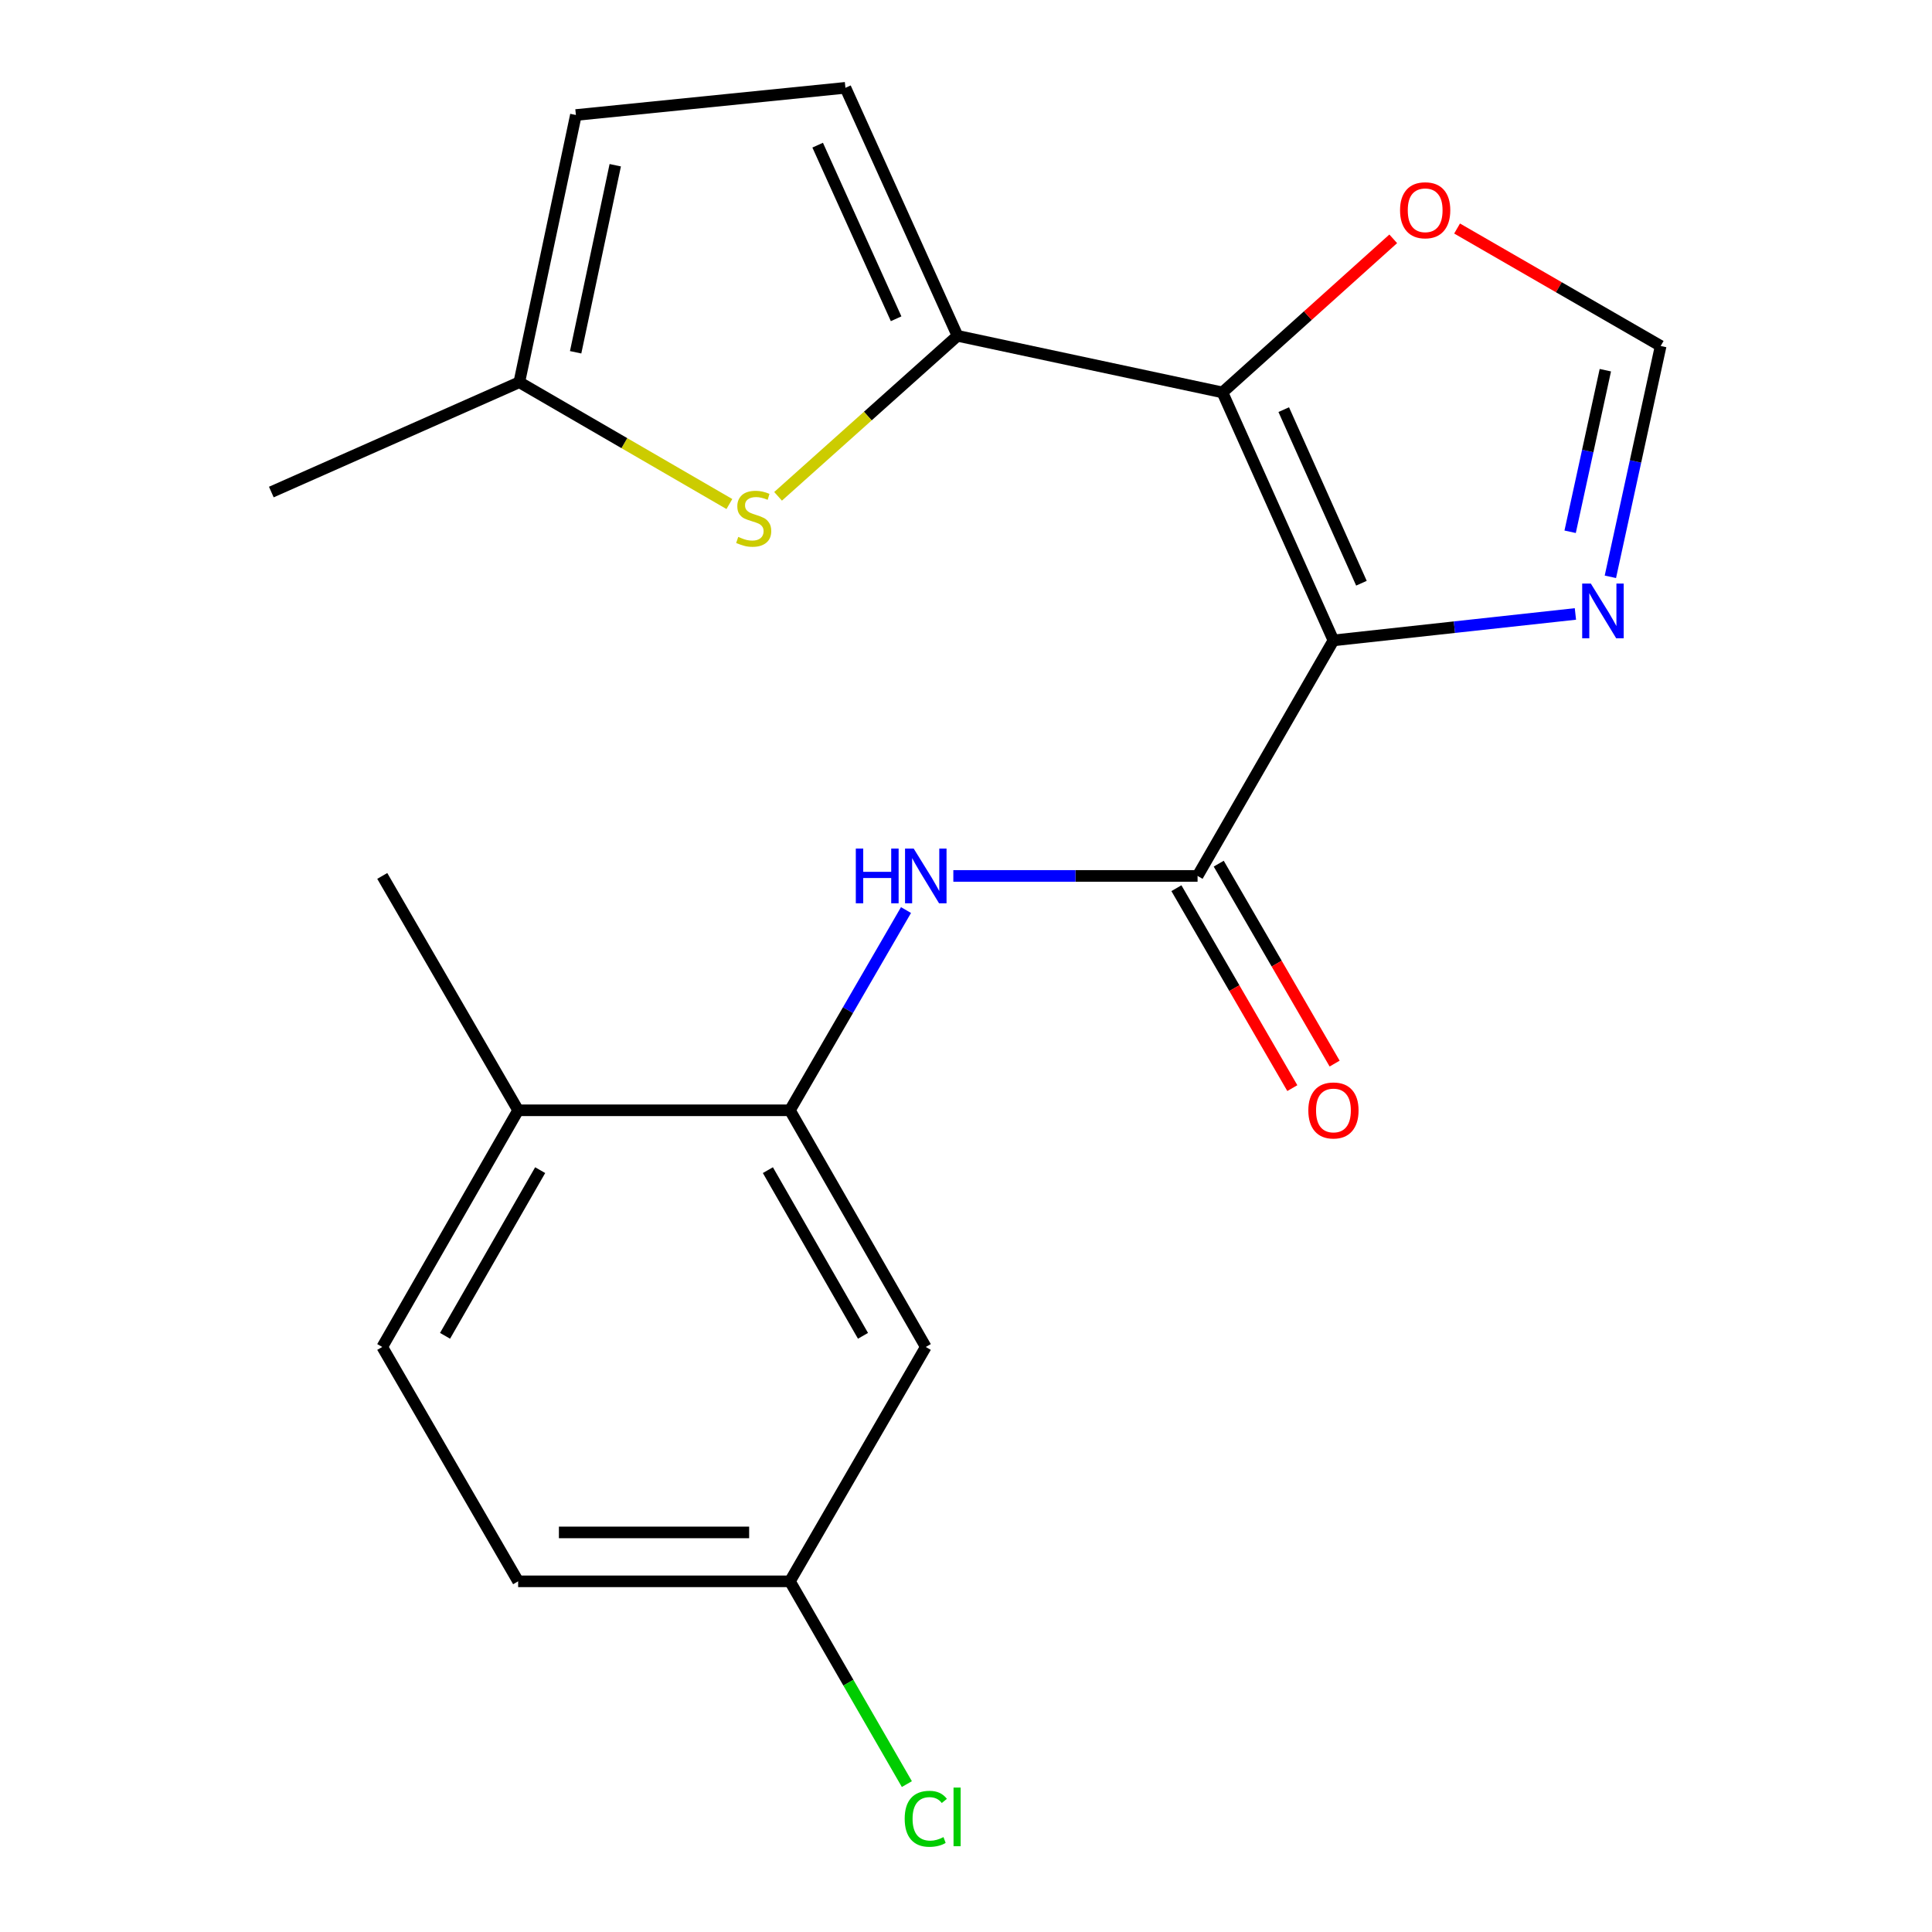 <?xml version='1.0' encoding='iso-8859-1'?>
<svg version='1.1' baseProfile='full'
              xmlns='http://www.w3.org/2000/svg'
                      xmlns:rdkit='http://www.rdkit.org/xml'
                      xmlns:xlink='http://www.w3.org/1999/xlink'
                  xml:space='preserve'
width='1000px' height='1000px' viewBox='0 0 1000 1000'>
<!-- END OF HEADER -->
<rect style='opacity:1.0;fill:#FFFFFF;stroke:none' width='1000' height='1000' x='0' y='0'> </rect>
<path class='bond-0' d='M 690.188,331.467 L 632.74,203.114' style='fill:none;fill-rule:evenodd;stroke:#000000;stroke-width:6px;stroke-linecap:butt;stroke-linejoin:miter;stroke-opacity:1' />
<path class='bond-0' d='M 704.675,301.873 L 664.462,212.026' style='fill:none;fill-rule:evenodd;stroke:#000000;stroke-width:6px;stroke-linecap:butt;stroke-linejoin:miter;stroke-opacity:1' />
<path class='bond-2' d='M 690.188,331.467 L 619.859,453.379' style='fill:none;fill-rule:evenodd;stroke:#000000;stroke-width:6px;stroke-linecap:butt;stroke-linejoin:miter;stroke-opacity:1' />
<path class='bond-4' d='M 690.188,331.467 L 752.809,324.624' style='fill:none;fill-rule:evenodd;stroke:#000000;stroke-width:6px;stroke-linecap:butt;stroke-linejoin:miter;stroke-opacity:1' />
<path class='bond-4' d='M 752.809,324.624 L 815.43,317.78' style='fill:none;fill-rule:evenodd;stroke:#0000FF;stroke-width:6px;stroke-linecap:butt;stroke-linejoin:miter;stroke-opacity:1' />
<path class='bond-1' d='M 632.74,203.114 L 495.598,173.821' style='fill:none;fill-rule:evenodd;stroke:#000000;stroke-width:6px;stroke-linecap:butt;stroke-linejoin:miter;stroke-opacity:1' />
<path class='bond-8' d='M 632.74,203.114 L 676.938,163.365' style='fill:none;fill-rule:evenodd;stroke:#000000;stroke-width:6px;stroke-linecap:butt;stroke-linejoin:miter;stroke-opacity:1' />
<path class='bond-8' d='M 676.938,163.365 L 721.136,123.616' style='fill:none;fill-rule:evenodd;stroke:#FF0000;stroke-width:6px;stroke-linecap:butt;stroke-linejoin:miter;stroke-opacity:1' />
<path class='bond-3' d='M 495.598,173.821 L 449.164,215.359' style='fill:none;fill-rule:evenodd;stroke:#000000;stroke-width:6px;stroke-linecap:butt;stroke-linejoin:miter;stroke-opacity:1' />
<path class='bond-3' d='M 449.164,215.359 L 402.73,256.896' style='fill:none;fill-rule:evenodd;stroke:#CCCC00;stroke-width:6px;stroke-linecap:butt;stroke-linejoin:miter;stroke-opacity:1' />
<path class='bond-7' d='M 495.598,173.821 L 437.589,45.455' style='fill:none;fill-rule:evenodd;stroke:#000000;stroke-width:6px;stroke-linecap:butt;stroke-linejoin:miter;stroke-opacity:1' />
<path class='bond-7' d='M 463.83,164.991 L 423.223,75.134' style='fill:none;fill-rule:evenodd;stroke:#000000;stroke-width:6px;stroke-linecap:butt;stroke-linejoin:miter;stroke-opacity:1' />
<path class='bond-5' d='M 619.859,453.379 L 556.651,453.379' style='fill:none;fill-rule:evenodd;stroke:#000000;stroke-width:6px;stroke-linecap:butt;stroke-linejoin:miter;stroke-opacity:1' />
<path class='bond-5' d='M 556.651,453.379 L 493.444,453.379' style='fill:none;fill-rule:evenodd;stroke:#0000FF;stroke-width:6px;stroke-linecap:butt;stroke-linejoin:miter;stroke-opacity:1' />
<path class='bond-13' d='M 608.909,459.727 L 638.906,511.468' style='fill:none;fill-rule:evenodd;stroke:#000000;stroke-width:6px;stroke-linecap:butt;stroke-linejoin:miter;stroke-opacity:1' />
<path class='bond-13' d='M 638.906,511.468 L 668.903,563.209' style='fill:none;fill-rule:evenodd;stroke:#FF0000;stroke-width:6px;stroke-linecap:butt;stroke-linejoin:miter;stroke-opacity:1' />
<path class='bond-13' d='M 630.808,447.031 L 660.805,498.772' style='fill:none;fill-rule:evenodd;stroke:#000000;stroke-width:6px;stroke-linecap:butt;stroke-linejoin:miter;stroke-opacity:1' />
<path class='bond-13' d='M 660.805,498.772 L 690.803,550.512' style='fill:none;fill-rule:evenodd;stroke:#FF0000;stroke-width:6px;stroke-linecap:butt;stroke-linejoin:miter;stroke-opacity:1' />
<path class='bond-10' d='M 377.526,260.886 L 323.158,229.364' style='fill:none;fill-rule:evenodd;stroke:#CCCC00;stroke-width:6px;stroke-linecap:butt;stroke-linejoin:miter;stroke-opacity:1' />
<path class='bond-10' d='M 323.158,229.364 L 268.791,197.841' style='fill:none;fill-rule:evenodd;stroke:#000000;stroke-width:6px;stroke-linecap:butt;stroke-linejoin:miter;stroke-opacity:1' />
<path class='bond-9' d='M 833.528,298.554 L 846.545,238.817' style='fill:none;fill-rule:evenodd;stroke:#0000FF;stroke-width:6px;stroke-linecap:butt;stroke-linejoin:miter;stroke-opacity:1' />
<path class='bond-9' d='M 846.545,238.817 L 859.562,179.081' style='fill:none;fill-rule:evenodd;stroke:#000000;stroke-width:6px;stroke-linecap:butt;stroke-linejoin:miter;stroke-opacity:1' />
<path class='bond-9' d='M 812.7,275.243 L 821.812,233.428' style='fill:none;fill-rule:evenodd;stroke:#0000FF;stroke-width:6px;stroke-linecap:butt;stroke-linejoin:miter;stroke-opacity:1' />
<path class='bond-9' d='M 821.812,233.428 L 830.924,191.612' style='fill:none;fill-rule:evenodd;stroke:#000000;stroke-width:6px;stroke-linecap:butt;stroke-linejoin:miter;stroke-opacity:1' />
<path class='bond-6' d='M 468.945,471.044 L 438.902,522.865' style='fill:none;fill-rule:evenodd;stroke:#0000FF;stroke-width:6px;stroke-linecap:butt;stroke-linejoin:miter;stroke-opacity:1' />
<path class='bond-6' d='M 438.902,522.865 L 408.858,574.686' style='fill:none;fill-rule:evenodd;stroke:#000000;stroke-width:6px;stroke-linecap:butt;stroke-linejoin:miter;stroke-opacity:1' />
<path class='bond-12' d='M 408.858,574.686 L 479.187,697.189' style='fill:none;fill-rule:evenodd;stroke:#000000;stroke-width:6px;stroke-linecap:butt;stroke-linejoin:miter;stroke-opacity:1' />
<path class='bond-12' d='M 397.454,605.665 L 446.685,691.416' style='fill:none;fill-rule:evenodd;stroke:#000000;stroke-width:6px;stroke-linecap:butt;stroke-linejoin:miter;stroke-opacity:1' />
<path class='bond-14' d='M 408.858,574.686 L 268.186,574.686' style='fill:none;fill-rule:evenodd;stroke:#000000;stroke-width:6px;stroke-linecap:butt;stroke-linejoin:miter;stroke-opacity:1' />
<path class='bond-11' d='M 437.589,45.455 L 298.084,59.532' style='fill:none;fill-rule:evenodd;stroke:#000000;stroke-width:6px;stroke-linecap:butt;stroke-linejoin:miter;stroke-opacity:1' />
<path class='bond-21' d='M 754.182,118.282 L 806.872,148.681' style='fill:none;fill-rule:evenodd;stroke:#FF0000;stroke-width:6px;stroke-linecap:butt;stroke-linejoin:miter;stroke-opacity:1' />
<path class='bond-21' d='M 806.872,148.681 L 859.562,179.081' style='fill:none;fill-rule:evenodd;stroke:#000000;stroke-width:6px;stroke-linecap:butt;stroke-linejoin:miter;stroke-opacity:1' />
<path class='bond-19' d='M 268.791,197.841 L 140.438,254.683' style='fill:none;fill-rule:evenodd;stroke:#000000;stroke-width:6px;stroke-linecap:butt;stroke-linejoin:miter;stroke-opacity:1' />
<path class='bond-22' d='M 268.791,197.841 L 298.084,59.532' style='fill:none;fill-rule:evenodd;stroke:#000000;stroke-width:6px;stroke-linecap:butt;stroke-linejoin:miter;stroke-opacity:1' />
<path class='bond-22' d='M 297.949,182.339 L 318.454,85.523' style='fill:none;fill-rule:evenodd;stroke:#000000;stroke-width:6px;stroke-linecap:butt;stroke-linejoin:miter;stroke-opacity:1' />
<path class='bond-16' d='M 479.187,697.189 L 408.858,818.496' style='fill:none;fill-rule:evenodd;stroke:#000000;stroke-width:6px;stroke-linecap:butt;stroke-linejoin:miter;stroke-opacity:1' />
<path class='bond-15' d='M 268.186,574.686 L 197.857,697.189' style='fill:none;fill-rule:evenodd;stroke:#000000;stroke-width:6px;stroke-linecap:butt;stroke-linejoin:miter;stroke-opacity:1' />
<path class='bond-15' d='M 279.59,605.665 L 230.359,691.416' style='fill:none;fill-rule:evenodd;stroke:#000000;stroke-width:6px;stroke-linecap:butt;stroke-linejoin:miter;stroke-opacity:1' />
<path class='bond-20' d='M 268.186,574.686 L 197.857,453.379' style='fill:none;fill-rule:evenodd;stroke:#000000;stroke-width:6px;stroke-linecap:butt;stroke-linejoin:miter;stroke-opacity:1' />
<path class='bond-17' d='M 197.857,697.189 L 268.186,818.496' style='fill:none;fill-rule:evenodd;stroke:#000000;stroke-width:6px;stroke-linecap:butt;stroke-linejoin:miter;stroke-opacity:1' />
<path class='bond-18' d='M 408.858,818.496 L 439.126,870.969' style='fill:none;fill-rule:evenodd;stroke:#000000;stroke-width:6px;stroke-linecap:butt;stroke-linejoin:miter;stroke-opacity:1' />
<path class='bond-18' d='M 439.126,870.969 L 469.393,923.443' style='fill:none;fill-rule:evenodd;stroke:#00CC00;stroke-width:6px;stroke-linecap:butt;stroke-linejoin:miter;stroke-opacity:1' />
<path class='bond-23' d='M 408.858,818.496 L 268.186,818.496' style='fill:none;fill-rule:evenodd;stroke:#000000;stroke-width:6px;stroke-linecap:butt;stroke-linejoin:miter;stroke-opacity:1' />
<path class='bond-23' d='M 387.757,793.182 L 289.287,793.182' style='fill:none;fill-rule:evenodd;stroke:#000000;stroke-width:6px;stroke-linecap:butt;stroke-linejoin:miter;stroke-opacity:1' />
<path  class='atom-4' d='M 382.112 277.904
Q 382.432 278.024, 383.752 278.584
Q 385.072 279.144, 386.512 279.504
Q 387.992 279.824, 389.432 279.824
Q 392.112 279.824, 393.672 278.544
Q 395.232 277.224, 395.232 274.944
Q 395.232 273.384, 394.432 272.424
Q 393.672 271.464, 392.472 270.944
Q 391.272 270.424, 389.272 269.824
Q 386.752 269.064, 385.232 268.344
Q 383.752 267.624, 382.672 266.104
Q 381.632 264.584, 381.632 262.024
Q 381.632 258.464, 384.032 256.264
Q 386.472 254.064, 391.272 254.064
Q 394.552 254.064, 398.272 255.624
L 397.352 258.704
Q 393.952 257.304, 391.392 257.304
Q 388.632 257.304, 387.112 258.464
Q 385.592 259.584, 385.632 261.544
Q 385.632 263.064, 386.392 263.984
Q 387.192 264.904, 388.312 265.424
Q 389.472 265.944, 391.392 266.544
Q 393.952 267.344, 395.472 268.144
Q 396.992 268.944, 398.072 270.584
Q 399.192 272.184, 399.192 274.944
Q 399.192 278.864, 396.552 280.984
Q 393.952 283.064, 389.592 283.064
Q 387.072 283.064, 385.152 282.504
Q 383.272 281.984, 381.032 281.064
L 382.112 277.904
' fill='#CCCC00'/>
<path  class='atom-5' d='M 823.418 302.063
L 832.698 317.063
Q 833.618 318.543, 835.098 321.223
Q 836.578 323.903, 836.658 324.063
L 836.658 302.063
L 840.418 302.063
L 840.418 330.383
L 836.538 330.383
L 826.578 313.983
Q 825.418 312.063, 824.178 309.863
Q 822.978 307.663, 822.618 306.983
L 822.618 330.383
L 818.938 330.383
L 818.938 302.063
L 823.418 302.063
' fill='#0000FF'/>
<path  class='atom-6' d='M 442.967 439.219
L 446.807 439.219
L 446.807 451.259
L 461.287 451.259
L 461.287 439.219
L 465.127 439.219
L 465.127 467.539
L 461.287 467.539
L 461.287 454.459
L 446.807 454.459
L 446.807 467.539
L 442.967 467.539
L 442.967 439.219
' fill='#0000FF'/>
<path  class='atom-6' d='M 472.927 439.219
L 482.207 454.219
Q 483.127 455.699, 484.607 458.379
Q 486.087 461.059, 486.167 461.219
L 486.167 439.219
L 489.927 439.219
L 489.927 467.539
L 486.047 467.539
L 476.087 451.139
Q 474.927 449.219, 473.687 447.019
Q 472.487 444.819, 472.127 444.139
L 472.127 467.539
L 468.447 467.539
L 468.447 439.219
L 472.927 439.219
' fill='#0000FF'/>
<path  class='atom-9' d='M 724.664 108.832
Q 724.664 102.032, 728.024 98.232
Q 731.384 94.432, 737.664 94.432
Q 743.944 94.432, 747.304 98.232
Q 750.664 102.032, 750.664 108.832
Q 750.664 115.712, 747.264 119.632
Q 743.864 123.512, 737.664 123.512
Q 731.424 123.512, 728.024 119.632
Q 724.664 115.752, 724.664 108.832
M 737.664 120.312
Q 741.984 120.312, 744.304 117.432
Q 746.664 114.512, 746.664 108.832
Q 746.664 103.272, 744.304 100.472
Q 741.984 97.632, 737.664 97.632
Q 733.344 97.632, 730.984 100.432
Q 728.664 103.232, 728.664 108.832
Q 728.664 114.552, 730.984 117.432
Q 733.344 120.312, 737.664 120.312
' fill='#FF0000'/>
<path  class='atom-14' d='M 677.188 574.766
Q 677.188 567.966, 680.548 564.166
Q 683.908 560.366, 690.188 560.366
Q 696.468 560.366, 699.828 564.166
Q 703.188 567.966, 703.188 574.766
Q 703.188 581.646, 699.788 585.566
Q 696.388 589.446, 690.188 589.446
Q 683.948 589.446, 680.548 585.566
Q 677.188 581.686, 677.188 574.766
M 690.188 586.246
Q 694.508 586.246, 696.828 583.366
Q 699.188 580.446, 699.188 574.766
Q 699.188 569.206, 696.828 566.406
Q 694.508 563.566, 690.188 563.566
Q 685.868 563.566, 683.508 566.366
Q 681.188 569.166, 681.188 574.766
Q 681.188 580.486, 683.508 583.366
Q 685.868 586.246, 690.188 586.246
' fill='#FF0000'/>
<path  class='atom-19' d='M 468.267 941.402
Q 468.267 934.362, 471.547 930.682
Q 474.867 926.962, 481.147 926.962
Q 486.987 926.962, 490.107 931.082
L 487.467 933.242
Q 485.187 930.242, 481.147 930.242
Q 476.867 930.242, 474.587 933.122
Q 472.347 935.962, 472.347 941.402
Q 472.347 947.002, 474.667 949.882
Q 477.027 952.762, 481.587 952.762
Q 484.707 952.762, 488.347 950.882
L 489.467 953.882
Q 487.987 954.842, 485.747 955.402
Q 483.507 955.962, 481.027 955.962
Q 474.867 955.962, 471.547 952.202
Q 468.267 948.442, 468.267 941.402
' fill='#00CC00'/>
<path  class='atom-19' d='M 493.547 925.242
L 497.227 925.242
L 497.227 955.602
L 493.547 955.602
L 493.547 925.242
' fill='#00CC00'/>
</svg>
